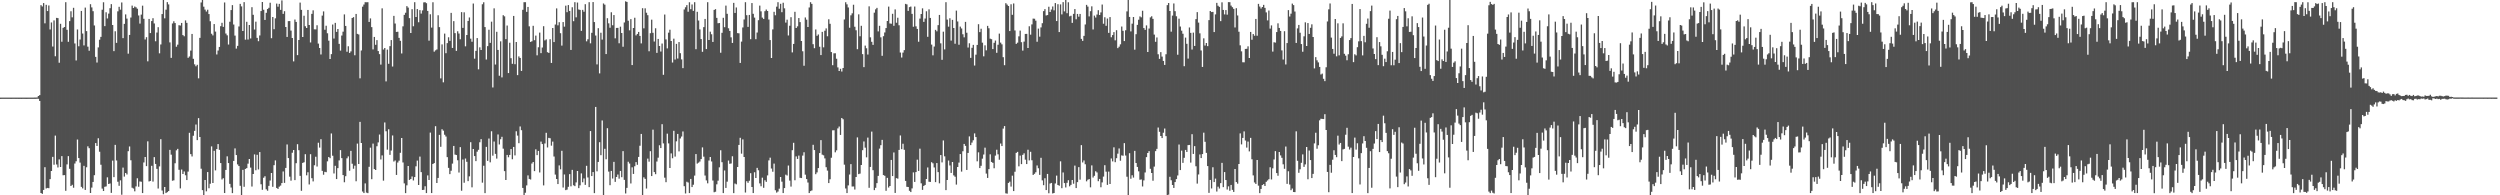 <svg xmlns="http://www.w3.org/2000/svg" width="1920" height="150"><path fill="#4f4f4f" d="M0 74.958h1v1H0zM1 74.952h1v1H1zM2 74.952h1v1H2zM3 74.948h1v1H3zM4 74.943h1v1H4zM5 74.954h1v1H5zM6 74.954h1v1H6zM7 74.946h1v1H7zM8 74.961h1v1H8zM9 74.954h1v1H9zM10 74.955h1v1H10zM11 74.951h1v1H11zM12 74.956h1v1H12zM13 74.955h1v1H13zM14 74.957h1v1H14zM15 74.952h1v1H15zM16 74.958h1v1H16zM17 74.949h1v1H17zM18 74.95h1v1H18zM19 74.956h1v1H19zM20 74.959h1v1H20zM21 74.954h1v1H21zM22 74.955h1v1H22zM23 74.948h1v1H23zM24 74.949h1v1H24zM25 74.954h1v1H25zM26 74.93h1v1H26zM27 74.917h1v1H27zM28 74.831h1v1H28zM29 73.703h1v2.176H29zM30 73.04h1v4.496H30zM31 3.949h1v144.294H31zM32 4.99h1v143.921H32zM33 2.333h1v143.518H33zM34 17.921h1v110.488H34zM35 3.682h1v141.083H35zM36 8.51h1v135.835H36zM37 4.21h1v140.316H37zM38 22.654h1v114.913H38zM39 17.234h1v114.115H39zM40 35.753h1v84.712H40zM41 15.658h1v110.837H41zM42 43.221h1v60.897H42zM43 13.741h1v112.573H43zM44 13.909h1v114.694H44zM45 48.181h1v74.213H45zM46 18.266h1v110.009H46zM47 32.053h1v87.872H47zM48 21.41h1v113.184H48zM49 20.732h1v113.744H49zM50 1.711h1v144.837H50zM51 22.897h1v103.342H51zM52 32.109h1v87.793H52zM53 16.227h1v113.424H53zM54 8.67h1v134.153H54zM55 13.328h1v128.575H55zM56 5.99h1v138.177H56zM57 33.381h1v92.204H57zM58 46.423h1v77.43H58zM59 22.635h1v84.536H59zM60 35.526h1v85.858H60zM61 30.336h1v94.527H61zM62 8.421h1v135.097H62zM63 25.773h1v118.892H63zM64 34.847h1v92.513H64zM65 5.854h1v140.009H65zM66 23.89h1v104.562H66zM67 35.85h1v76.518H67zM68 38.956h1v74.869H68zM69 3.223h1v144.982H69zM70 5.664h1v138.421H70zM71 8.617h1v131.132H71zM72 19.58h1v114.991H72zM73 43.682h1v66.188H73zM74 48.048h1v64.005H74zM75 36.378h1v69.798H75zM76 30.523h1v86.007H76zM77 28.338h1v98.199H77zM78 7.468h1v137.392H78zM79 1.716h1v144.964H79zM80 20.081h1v123.401H80zM81 9.396h1v133.769H81zM82 14.193h1v121.99H82zM83 10.428h1v130.876H83zM84 6.28h1v134.628H84zM85 3.158h1v144.988H85zM86 19.193h1v104.165H86zM87 39.275h1v96.768H87zM88 24.007h1v87.245H88zM89 32.922h1v90.299H89zM90 8.722h1v130.86H90zM91 5.224h1v137.465H91zM92 7.423h1v131.069H92zM93 1.918h1v147.616H93zM94 29.294h1v99.41H94zM95 18.341h1v117.272H95zM96 11.045h1v121.82H96zM97 14.297h1v119.708H97zM98 41.208h1v74.906H98zM99 26.833h1v85.669H99zM100 13.449h1v109.643H100zM101 4.285h1v139.907H101zM102 6.126h1v138.679H102zM103 5.019h1v141.928H103zM104 5.645h1v137.533H104zM105 6.684h1v130.239H105zM106 11.862h1v131.56H106zM107 18.132h1v121.255H107zM108 11.219h1v128.376H108zM109 4.373h1v143.913H109zM110 14.422h1v110.351H110zM111 30.334h1v90.262H111zM112 28.547h1v99.053H112zM113 47.114h1v61.444H113zM114 14.528h1v124.844H114zM115 25.408h1v113.569H115zM116 16.167h1v111.185H116zM117 13.993h1v125.452H117zM118 18.018h1v102.66H118zM119 31.674h1v94.228H119zM120 24.966h1v104.716H120zM121 20.903h1v123.88H121zM122 40.959h1v86.828H122zM123 34.135h1v72.756H123zM124 10.805h1v135.52H124zM125 -0.496h1v149.673H125zM126 14.077h1v129.541H126zM127 7.444h1v140.812H127zM128 1.646h1v145.897H128zM129 3.369h1v143.357H129zM130 32.537h1v82.555H130zM131 44.455h1v74.355H131zM132 18h1v120.784H132zM133 16.327h1v122.151H133zM134 17.707h1v107.671H134zM135 35.909h1v79.527H135zM136 34.281h1v80.06H136zM137 19.363h1v111.067H137zM138 19.631h1v125.069H138zM139 17.618h1v112.573H139zM140 26.938h1v106.7H140zM141 27.856h1v103.84H141zM142 15.683h1v118.921H142zM143 17.577h1v120.735H143zM144 44.383h1v87.385H144zM145 43.343h1v58.628H145zM146 38.885h1v79.493H146zM147 26.05h1v94.139H147zM148 45.14h1v59.112H148zM149 49.383h1v51.099H149zM150 50.884h1v44.764H150zM151 49.783h1v57.85H151zM152 60.156h1v30.548H152zM153 29.092h1v76.101H153zM154 1.909h1v127.654H154zM155 -6.727h1v152.742H155zM156 5.101h1v147.611H156zM157 7.399h1v130.817H157zM158 8.831h1v138.116H158zM159 7.457h1v124.678H159zM160 10.795h1v133.811H160zM161 16.354h1v124.769H161zM162 25.933h1v86.522H162zM163 27.183h1v113.35H163zM164 18.469h1v97.347H164zM165 24.251h1v106.613H165zM166 41.83h1v72.634H166zM167 38.793h1v71.853H167zM168 36.052h1v79.055H168zM169 20.142h1v105.09H169zM170 17.516h1v120.293H170zM171 20.63h1v116.218H171zM172 1.886h1v146.363H172zM173 25.776h1v104.722H173zM174 27.154h1v92.889H174zM175 34.195h1v91.049H175zM176 16.691h1v124.518H176zM177 7.733h1v136.266H177zM178 3.923h1v144.39H178zM179 18.83h1v104.754H179zM180 27.342h1v86.624H180zM181 37.329h1v81.751H181zM182 35.243h1v91.027H182zM183 20.34h1v107.203H183zM184 2.967h1v139.741H184zM185 4.939h1v150.676H185zM186 23.807h1v106.627H186zM187 1.651h1v141.817H187zM188 30.468h1v99.269H188zM189 16.735h1v112.377H189zM190 30.348h1v95.326H190zM191 19.222h1v102.875H191zM192 29.556h1v99.179H192zM193 5.549h1v137.684H193zM194 11.351h1v122.262H194zM195 22.682h1v95.898H195zM196 16.665h1v114.108H196zM197 29.082h1v89.816H197zM198 31.654h1v98.483H198zM199 27.235h1v89.533H199zM200 8.491h1v133.032H200zM201 1.546h1v144.242H201zM202 7.473h1v129.003H202zM203 15.32h1v120.056H203zM204 9.821h1v135.607H204zM205 6.897h1v139.602H205zM206 5.997h1v136.769H206zM207 2.084h1v136.575H207zM208 29.361h1v103.49H208zM209 13.072h1v130.39H209zM210 22.447h1v104.429H210zM211 14.097h1v109.075H211zM212 2.763h1v141.569H212zM213 5.096h1v139.992H213zM214 2.982h1v140.354H214zM215 7.558h1v134.961H215zM216 0.316h1v140.27H216zM217 10.65h1v121.04H217zM218 8.576h1v131.861H218zM219 20.717h1v108.272H219zM220 28.342h1v82.584H220zM221 16.206h1v105.213H221zM222 16.188h1v119.505H222zM223 23.503h1v115.272H223zM224 29.175h1v88.106H224zM225 47.173h1v68.046H225zM226 15.018h1v123.326H226zM227 16.834h1v108.521H227zM228 42.331h1v68.423H228zM229 30.724h1v84.631H229zM230 2.01h1v133.058H230zM231 7.57h1v138.972H231zM232 28.411h1v96.743H232zM233 12.089h1v112.545H233zM234 20.169h1v98.279H234zM235 21.496h1v113.164H235zM236 7.63h1v124.682H236zM237 19.204h1v122.48H237zM238 32.61h1v85.84H238zM239 10.661h1v126.219H239zM240 7.938h1v131.38H240zM241 22.505h1v104.425H241zM242 22.584h1v97.769H242zM243 19.387h1v108.508H243zM244 33.501h1v76.125H244zM245 36.86h1v76.494H245zM246 41.832h1v65.048H246zM247 11.965h1v119.275H247zM248 8.751h1v125.423H248zM249 22.836h1v109.124H249zM250 19.748h1v112.484H250zM251 25.552h1v98.328H251zM252 31.223h1v89.351H252zM253 45.294h1v76.225H253zM254 41.595h1v60.905H254zM255 18.841h1v100.774H255zM256 29.585h1v103.617H256zM257 17.565h1v109.761H257zM258 24.466h1v113.068H258zM259 22.256h1v106.871H259zM260 33.696h1v89.471H260zM261 38.857h1v76.44H261zM262 27.299h1v94.164H262zM263 24.344h1v110.092H263zM264 11.037h1v128.938H264zM265 19.917h1v115.416H265zM266 39.708h1v81.873H266zM267 35.51h1v84.599H267zM268 40.643h1v90.495H268zM269 39.485h1v76.392H269zM270 13.806h1v111.919H270zM271 13.14h1v116.432H271zM272 42.434h1v84.816H272zM273 10.715h1v128.479H273zM274 26.031h1v84.268H274zM275 26.466h1v99.476H275zM276 60.155h1v33.448H276zM277 38.738h1v71.094H277zM278 5.124h1v141.988H278zM279 3.471h1v144.813H279zM280 1.71h1v139.122H280zM281 1.722h1v146.217H281zM282 1.71h1v146.591H282zM283 16.844h1v111.263H283zM284 14.125h1v99.277H284zM285 20.851h1v116.775H285zM286 37.959h1v72.305H286zM287 28.349h1v101.499H287zM288 34.382h1v96.185H288zM289 30.807h1v81.507H289zM290 39.224h1v70.126H290zM291 41.571h1v61.745H291zM292 49.601h1v72.882H292zM293 6.381h1v112.979H293zM294 38.016h1v100.762H294zM295 36.844h1v57.199H295zM296 62.528h1v38.307H296zM297 38.084h1v76.877H297zM298 48.984h1v50.286H298zM299 35.435h1v83.482H299zM300 30.763h1v84.822H300zM301 51.124h1v52.903H301zM302 12.166h1v111.892H302zM303 18.07h1v105.174H303zM304 24.508h1v109.858H304zM305 24.382h1v100.431H305zM306 29.062h1v94.335H306zM307 31.326h1v86.012H307zM308 41.067h1v64.906H308zM309 20.228h1v104.555H309zM310 11.396h1v129.442H310zM311 9.773h1v138.543H311zM312 4.702h1v137.657H312zM313 5.862h1v121.646H313zM314 13.905h1v124.277H314zM315 25.369h1v112.1H315zM316 7.051h1v128.454H316zM317 20.183h1v118.405H317zM318 1.705h1v134.289H318zM319 13.04h1v114.727H319zM320 6.98h1v116.344H320zM321 17.104h1v124.974H321zM322 7.807h1v112.475H322zM323 10.439h1v121.742H323zM324 7.97h1v137.945H324zM325 1.835h1v143.947H325zM326 1.714h1v141.316H326zM327 2.463h1v145.823H327zM328 8.382h1v126.312H328zM329 31.215h1v107.017H329zM330 10.977h1v90.864H330zM331 21.213h1v127.055H331zM332 1.741h1v124.23H332zM333 39.66h1v85.58H333zM334 38.655h1v58.284H334zM335 37.999h1v102.558H335zM336 11.72h1v124.954H336zM337 20.816h1v82.741H337zM338 60.227h1v52.522H338zM339 34.083h1v65.214H339zM340 63.216h1v37.146H340zM341 25.826h1v77.639H341zM342 40.836h1v64.03H342zM343 33.139h1v87.548H343zM344 28.6h1v100.299H344zM345 31.396h1v102.333H345zM346 9.865h1v121.266H346zM347 36.811h1v88.848H347zM348 16.214h1v95.877H348zM349 25.423h1v93.315H349zM350 39.083h1v79.982H350zM351 24.008h1v99.094H351zM352 25.731h1v106.793H352zM353 30.144h1v82.865H353zM354 9.302h1v137.2H354zM355 21.379h1v101.156H355zM356 9.488h1v130.843H356zM357 35.56h1v86.188H357zM358 26.859h1v97.385H358zM359 16.09h1v123.031H359zM360 13.418h1v122.026H360zM361 29.699h1v79.527H361zM362 32.076h1v111.789H362zM363 2.725h1v111.708H363zM364 45.069h1v74.766H364zM365 39.09h1v84.681H365zM366 29.25h1v87.251H366zM367 53.26h1v61.787H367zM368 36.371h1v72.911H368zM369 38.391h1v68.445H369zM370 3.287h1v137.005H370zM371 1.739h1v125.552H371zM372 20.769h1v127.58H372zM373 45.745h1v67.072H373zM374 35.446h1v88.081H374zM375 22.834h1v83.563H375zM376 32.928h1v91.719H376zM377 16.627h1v84.189H377zM378 67.15h1v52.38H378zM379 6.377h1v102.346H379zM380 49.573h1v68.604H380zM381 24.446h1v97.349H381zM382 38.328h1v64.92H382zM383 58.166h1v52.801H383zM384 31.736h1v75.198H384zM385 59.45h1v45.605H385zM386 11.697h1v102.474H386zM387 12.544h1v118.874H387zM388 30.077h1v108.184H388zM389 19.632h1v99.335H389zM390 56.094h1v64.705H390zM391 32.838h1v86.16H391zM392 44.681h1v69.819H392zM393 48.997h1v73.333H393zM394 12.218h1v100.639H394zM395 49.317h1v70.036H395zM396 32.252h1v68.576H396zM397 57.727h1v46.404H397zM398 43.321h1v66.662H398zM399 44.516h1v52.623H399zM400 54.461h1v45.552H400zM401 7.509h1v136.839H401zM402 1.71h1v148.205H402zM403 1.712h1v146.329H403zM404 9.092h1v133.282H404zM405 5.338h1v129.37H405zM406 20.217h1v117.225H406zM407 32.18h1v105.678H407zM408 31.67h1v93.937H408zM409 19.816h1v104.603H409zM410 30.872h1v100.535H410zM411 27.337h1v87.357H411zM412 42.498h1v76.667H412zM413 36.279h1v79.663H413zM414 25.023h1v107.436H414zM415 40.81h1v67.952H415zM416 36.53h1v74.109H416zM417 20.109h1v122.261H417zM418 31.025h1v79.133H418zM419 30.268h1v71.721H419zM420 40.079h1v73.179H420zM421 40.635h1v65.25H421zM422 30.11h1v76.1H422zM423 48.346h1v63.519H423zM424 21.5h1v87.27H424zM425 32.299h1v87.934H425zM426 18.848h1v115.253H426zM427 6.459h1v131.029H427zM428 19.45h1v121.893H428zM429 17.062h1v109.953H429zM430 25.521h1v104.541H430zM431 35.002h1v80.838H431zM432 16.959h1v127.082H432zM433 20.498h1v113.475H433zM434 4.347h1v141.655H434zM435 9.381h1v136.239H435zM436 3.914h1v139.553H436zM437 8.422h1v125.313H437zM438 38.37h1v104.755H438zM439 5.568h1v124.865H439zM440 16.271h1v126.032H440zM441 1.701h1v141.254H441zM442 13.3h1v126.773H442zM443 1.931h1v129.397H443zM444 7.277h1v137.203H444zM445 7.619h1v134.717H445zM446 23.704h1v109.453H446zM447 7.559h1v132.422H447zM448 9.022h1v128.052H448zM449 3.245h1v138.709H449zM450 31.729h1v95.606H450zM451 30.177h1v106.126H451zM452 1.695h1v142.03H452zM453 33.304h1v67.333H453zM454 25.17h1v110.058H454zM455 1.582h1v130.583H455zM456 16.967h1v131.375H456zM457 27.277h1v54.841H457zM458 49.475h1v82.103H458zM459 21.657h1v102.728H459zM460 56.354h1v52.859H460zM461 25.149h1v94.033H461zM462 30.393h1v62.118H462zM463 2.656h1v150.441H463zM464 3.582h1v110.699H464zM465 41.505h1v80.787H465zM466 13.993h1v84.489H466zM467 17.897h1v113.895H467zM468 21.283h1v120.95H468zM469 9.435h1v121.845H469zM470 19.39h1v117.738H470zM471 11.565h1v112.724H471zM472 29.417h1v110.281H472zM473 21.463h1v114.491H473zM474 21.382h1v112.657H474zM475 33.211h1v103.995H475zM476 20.5h1v110.796H476zM477 25.321h1v110.755H477zM478 35.906h1v80.15H478zM479 17.261h1v120.872H479zM480 1.014h1v147.572H480zM481 1.504h1v142.759H481zM482 15.939h1v108.289H482zM483 23.287h1v102.299H483zM484 14.69h1v126.204H484zM485 49.966h1v78.531H485zM486 21.489h1v112.105H486zM487 13.611h1v114.085H487zM488 27.191h1v97.303H488zM489 26.086h1v100.479H489zM490 24.501h1v96.026H490zM491 27.584h1v84.349H491zM492 33.323h1v69.542H492zM493 6.318h1v149.992H493zM494 21.759h1v114.408H494zM495 6.387h1v130.966H495zM496 9.785h1v134.989H496zM497 11.655h1v110.143H497zM498 39.375h1v84.782H498zM499 25.513h1v90.604H499zM500 15.087h1v120.138H500zM501 25.203h1v74.407H501zM502 31.879h1v100.277H502zM503 21.707h1v112.09H503zM504 40.626h1v83.412H504zM505 29.884h1v91.184H505zM506 35.351h1v76.208H506zM507 39.579h1v74.124H507zM508 33.449h1v61.95H508zM509 57.471h1v52.64H509zM510 11.166h1v125.286H510zM511 30.237h1v109.669H511zM512 37.177h1v65.463H512zM513 25.101h1v85.048H513zM514 22.857h1v106.185H514zM515 31.487h1v86.326H515zM516 48.012h1v73.553H516zM517 29.698h1v70.752H517zM518 45.708h1v74.587H518zM519 33.686h1v74.85H519zM520 44.968h1v57.918H520zM521 32.323h1v83.965H521zM522 40.842h1v65.498H522zM523 45.618h1v59.242H523zM524 52.301h1v48.676H524zM525 7.276h1v135.74H525zM526 5.558h1v143.013H526zM527 3.921h1v135.648H527zM528 9.016h1v131.151H528zM529 1.715h1v146.582H529zM530 7.055h1v130.341H530zM531 3.445h1v140.229H531zM532 8.354h1v133.537H532zM533 1.704h1v133.135H533zM534 37.81h1v80.502H534zM535 9.075h1v116.581H535zM536 15.772h1v109.182H536zM537 22.569h1v101.496H537zM538 30h1v92.179H538zM539 39.759h1v73.455H539zM540 20.854h1v99.459H540zM541 14.541h1v120.273H541zM542 37.687h1v100.871H542zM543 1.677h1v139.108H543zM544 30.737h1v92.575H544zM545 24.326h1v96.239H545zM546 26.315h1v97.706H546zM547 32.203h1v106.422H547zM548 7.643h1v140.018H548zM549 7.022h1v140.231H549zM550 13.733h1v127.841H550zM551 17.849h1v120.911H551zM552 17.683h1v110.85H552zM553 40.507h1v74.873H553zM554 25.182h1v99.401H554zM555 13.652h1v134.648H555zM556 20.895h1v110.033H556zM557 4.301h1v140.01H557zM558 10.598h1v128.934H558zM559 21.691h1v101.606H559zM560 23.776h1v102.028H560zM561 28.673h1v96.865H561zM562 32.979h1v87.022H562zM563 2.212h1v146.108H563zM564 9.916h1v131.031H564zM565 5.746h1v135.838H565zM566 25.43h1v102.825H566zM567 25.59h1v85.715H567zM568 48.331h1v57.49H568zM569 31.94h1v86.096H569zM570 21.114h1v85.961H570zM571 14.968h1v105.617H571zM572 1.696h1v146.164H572zM573 11.656h1v127.497H573zM574 20.657h1v119.756H574zM575 11.459h1v127.326H575zM576 30.111h1v102.889H576zM577 2.364h1v141.262H577zM578 10.587h1v137.668H578zM579 13.53h1v118.752H579zM580 30.107h1v106.611H580zM581 25.011h1v103.921H581zM582 15.536h1v115.203H582zM583 4.316h1v136.533H583zM584 8.715h1v134.339H584zM585 13.493h1v122.96H585zM586 14.532h1v129.712H586zM587 8.597h1v129.822H587zM588 7.321h1v132.34H588zM589 8.432h1v126.268H589zM590 15.02h1v108.155H590zM591 30.787h1v90.313H591zM592 44.564h1v84.892H592zM593 22.596h1v109.304H593zM594 9.088h1v116.535H594zM595 11.712h1v134.402H595zM596 5.146h1v142.777H596zM597 1.711h1v145.39H597zM598 6.728h1v138.19H598zM599 2.937h1v132.978H599zM600 9.393h1v130.135H600zM601 2.116h1v146.165H601zM602 6.398h1v138.034H602zM603 17.356h1v116.814H603zM604 15.107h1v119.685H604zM605 27.26h1v99.851H605zM606 19.753h1v118.953H606zM607 13.226h1v130.058H607zM608 40.229h1v75.106H608zM609 33.722h1v75.947H609zM610 9.067h1v129.37H610zM611 21.479h1v98.651H611zM612 20.244h1v101.792H612zM613 13.872h1v105.628H613zM614 17.017h1v119.526H614zM615 31.467h1v105.287H615zM616 39.369h1v80.134H616zM617 50.495h1v66.42H617zM618 13.438h1v120.705H618zM619 15.093h1v122.409H619zM620 20.729h1v119.48H620zM621 5.739h1v142.517H621zM622 1.701h1v145.084H622zM623 2.969h1v143.299H623zM624 33.949h1v77.246H624zM625 37.028h1v78.236H625zM626 22.644h1v111.139H626zM627 27.478h1v104.927H627zM628 26.488h1v102.611H628zM629 35.867h1v81.708H629zM630 42.292h1v65.337H630zM631 24.46h1v94.327H631zM632 36.36h1v82.927H632zM633 23.59h1v98.083H633zM634 21.819h1v106.614H634zM635 27.855h1v103.189H635zM636 14.814h1v125.8H636zM637 18.292h1v119.361H637zM638 39.982h1v81.16H638zM639 50.071h1v50.038H639zM640 40.947h1v59.107H640zM641 40.885h1v76.105H641zM642 45.11h1v70.356H642zM643 51.749h1v46.876H643zM644 54.53h1v42.657H644zM645 52.823h1v50.8H645zM646 54.928h1v35.703H646zM647 52.233h1v39.361H647zM648 14.947h1v111.523H648zM649 1.724h1v143.002H649zM650 3.33h1v144.962H650zM651 5.714h1v136.686H651zM652 21.306h1v112.734H652zM653 11.799h1v114.27H653zM654 10.262h1v133.012H654zM655 3.647h1v139.535H655zM656 20.555h1v125.02H656zM657 23.243h1v112.701H657zM658 37.779h1v67.723H658zM659 11.006h1v122.739H659zM660 27.847h1v105.474H660zM661 19.837h1v106.863H661zM662 41.58h1v73.793H662zM663 51.569h1v57.079H663zM664 35.033h1v78.367H664zM665 37.065h1v83.766H665zM666 41.858h1v63.816H666zM667 4.859h1v139.392H667zM668 28.683h1v99.539H668zM669 32.109h1v68.948H669zM670 34.478h1v96.253H670zM671 9.72h1v136.319H671zM672 7.146h1v137.085H672zM673 6.063h1v134.591H673zM674 24.1h1v110.978H674zM675 19.829h1v94.281H675zM676 28.672h1v82.836H676zM677 42.861h1v64.567H677zM678 27.801h1v106.647H678zM679 24.946h1v110.075H679zM680 21.537h1v124.979H680zM681 16.135h1v120.443H681zM682 5.088h1v138.934H682zM683 18.039h1v124.809H683zM684 18.225h1v104.62H684zM685 10.594h1v124.628H685zM686 19.798h1v97.29H686zM687 7.236h1v140.949H687zM688 17.472h1v119.351H688zM689 13.621h1v123.593H689zM690 19.387h1v95.78H690zM691 40.328h1v63.71H691zM692 44.188h1v70.357H692zM693 40.414h1v69.961H693zM694 38.496h1v76.551H694zM695 2.946h1v136.009H695zM696 3.389h1v140.097H696zM697 8.347h1v135.249H697zM698 5.473h1v141.087H698zM699 4.992h1v142.494H699zM700 10.661h1v134.045H700zM701 20.532h1v111.873H701zM702 5.014h1v134.723H702zM703 20.245h1v111.917H703zM704 22.223h1v100.414H704zM705 32.045h1v99.243H705zM706 14.3h1v99.859H706zM707 10.731h1v130.084H707zM708 6.417h1v139.415H708zM709 16.798h1v125.976H709zM710 14.258h1v127.759H710zM711 8.651h1v128.818H711zM712 28.254h1v100.342H712zM713 7.154h1v132.423H713zM714 13.791h1v125.92H714zM715 34.244h1v90.322H715zM716 42.472h1v82.959H716zM717 35.716h1v92.902H717zM718 22.94h1v116.955H718zM719 24.084h1v101.142H719zM720 19.296h1v112.884H720zM721 11.448h1v129.358H721zM722 33.295h1v85.786H722zM723 45.907h1v78.817H723zM724 24.321h1v83.566H724zM725 37.927h1v82.112H725zM726 1.694h1v144.339H726zM727 15.051h1v123.176H727zM728 20.502h1v102.793H728zM729 14.049h1v113.023H729zM730 31.179h1v101.654H730zM731 15.261h1v109.139H731zM732 21.485h1v113.236H732zM733 33.602h1v102.145H733zM734 8.158h1v133.61H734zM735 16.475h1v111.796H735zM736 34.355h1v90.503H736zM737 20.432h1v97.902H737zM738 21.837h1v109.954H738zM739 26.311h1v89.881H739zM740 28.687h1v81.85H740zM741 16.78h1v95.222H741zM742 25.151h1v105.348H742zM743 36.512h1v80.935H743zM744 33.208h1v71.547H744zM745 44.447h1v67.028H745zM746 36.699h1v72.818H746zM747 34.446h1v73.302H747zM748 50.348h1v52.117H748zM749 41.998h1v63.281H749zM750 34.493h1v89.42H750zM751 18.593h1v98.373H751zM752 24.697h1v104.38H752zM753 22.08h1v105.231H753zM754 32.793h1v89.055H754zM755 43.251h1v75.428H755zM756 34.832h1v78.551H756zM757 38.651h1v94.674H757zM758 19.863h1v116.794H758zM759 21.702h1v108.199H759zM760 29.705h1v88.822H760zM761 30.121h1v94.254H761zM762 37.708h1v87.385H762zM763 32.876h1v96.364H763zM764 31.135h1v88.371H764zM765 40.573h1v74.4H765zM766 34.336h1v84.174H766zM767 25.812h1v96.857H767zM768 32.742h1v77.482H768zM769 34.05h1v78.152H769zM770 43.95h1v54.83H770zM771 50.084h1v46.717H771zM772 2.479h1v146.019H772zM773 3.54h1v145.177H773zM774 4.625h1v135.878H774zM775 23.841h1v115.678H775zM776 3.286h1v140.041H776zM777 11.373h1v123.556H777zM778 2.663h1v144.079H778zM779 23.377h1v108.506H779zM780 33.672h1v83.725H780zM781 32.787h1v83.84H781zM782 27.91h1v99.834H782zM783 23.503h1v95.975H783zM784 32.392h1v93.68H784zM785 38.857h1v80.103H785zM786 31.934h1v85.816H786zM787 26.036h1v96.605H787zM788 26.015h1v99.99H788zM789 36.844h1v78.155H789zM790 20.197h1v103.011H790zM791 26.636h1v89.922H791zM792 18.754h1v104.323H792zM793 14.291h1v120.061H793zM794 14.385h1v119.079H794zM795 15.858h1v116.465H795zM796 32.048h1v95.01H796zM797 21.946h1v107.267H797zM798 28.159h1v106.121H798zM799 21.038h1v100.177H799zM800 17.826h1v120.701H800zM801 8.552h1v133.659H801zM802 7.014h1v129.917H802zM803 11.867h1v134.105H803zM804 11.565h1v122.022H804zM805 5.178h1v143.235H805zM806 9.208h1v131.766H806zM807 7.3h1v133.187H807zM808 4.977h1v143.599H808zM809 7.919h1v140.311H809zM810 2.366h1v138.53H810zM811 16.204h1v118.679H811zM812 3.223h1v138.851H812zM813 24.613h1v118.028H813zM814 3.366h1v120.52H814zM815 11.047h1v133.504H815zM816 1.663h1v130.771H816zM817 8.755h1v131.831H817zM818 -0.678h1v144.647H818zM819 10.128h1v130.277H819zM820 1.72h1v136.684H820zM821 12.549h1v130.569H821zM822 12.075h1v129.914H822zM823 17.552h1v120.707H823zM824 10.65h1v130.472H824zM825 6.97h1v120.188H825zM826 14.785h1v129.627H826zM827 10.688h1v129.183H827zM828 12.781h1v115.569H828zM829 10.687h1v127.273H829zM830 29.868h1v81.596H830zM831 31.388h1v93.385H831zM832 27.538h1v95.697H832zM833 18.811h1v107.339H833zM834 3.755h1v135.522H834zM835 5.058h1v132.964H835zM836 12.599h1v124.899H836zM837 8.605h1v135.264H837zM838 4.872h1v122.17H838zM839 22.632h1v113.692H839zM840 11.984h1v123.048H840zM841 13.485h1v118.036H841zM842 11.164h1v121.282H842zM843 7.823h1v131.352H843zM844 11.505h1v125.914H844zM845 9.504h1v134.338H845zM846 3.499h1v136.572H846zM847 18.25h1v117.399H847zM848 13.236h1v113.635H848zM849 19.836h1v112.007H849zM850 14.207h1v127.791H850zM851 25.252h1v106.514H851zM852 13.122h1v128.183H852zM853 28.595h1v93.094H853zM854 26.945h1v97.028H854zM855 24.663h1v88.481H855zM856 30.996h1v93.592H856zM857 23.21h1v98.297H857zM858 36.95h1v81.069H858zM859 35.861h1v78.159H859zM860 34.064h1v89.399H860zM861 20.364h1v98.966H861zM862 23.63h1v95.976H862zM863 31.532h1v78.407H863zM864 23.241h1v96.204H864zM865 8.738h1v126.985H865zM866 -3.45h1v156.067H866zM867 12.996h1v104.682H867zM868 24.097h1v113.165H868zM869 18.185h1v116.424H869zM870 13.052h1v123.32H870zM871 38.132h1v77.73H871zM872 26.262h1v98.907H872zM873 19.103h1v109.115H873zM874 15.169h1v116.399H874zM875 12.604h1v125.438H875zM876 13.322h1v124.482H876zM877 8.266h1v134.952H877zM878 21.54h1v117.019H878zM879 22.926h1v109.509H879zM880 19.501h1v101.175H880zM881 39.917h1v77.562H881zM882 21.924h1v94.16H882zM883 13.365h1v116.268H883zM884 12.48h1v120.367H884zM885 14.484h1v124.317H885zM886 26.592h1v101.367H886zM887 32.116h1v83.976H887zM888 28.749h1v85.564H888zM889 41.656h1v56.265H889zM890 45.23h1v55.98H890zM891 40.034h1v64.421H891zM892 43.482h1v62.578H892zM893 46.797h1v55.16H893zM894 49.886h1v48.823H894zM895 41.676h1v62.892H895zM896 3.955h1v147.099H896zM897 2.295h1v147.229H897zM898 8.44h1v127.35H898zM899 24.322h1v114.123H899zM900 11.965h1v130.104H900zM901 2.65h1v141.703H901zM902 8.576h1v131.24H902zM903 12.507h1v125.014H903zM904 42.06h1v92.695H904zM905 14.345h1v96.662H905zM906 20.351h1v110.264H906zM907 23.558h1v92.123H907zM908 25.932h1v99.133H908zM909 50.83h1v70.372H909zM910 28.897h1v86.273H910zM911 33.653h1v83.012H911zM912 45.004h1v66.447H912zM913 21.101h1v90.226H913zM914 25.262h1v99.632H914zM915 38.036h1v65.014H915zM916 25.051h1v93.162H916zM917 35.263h1v76.99H917zM918 14.712h1v112.975H918zM919 9.331h1v131.68H919zM920 17.364h1v116.649H920zM921 25.618h1v93.029H921zM922 38.742h1v82.655H922zM923 51.412h1v66.907H923zM924 29.422h1v72.476H924zM925 34.957h1v73.958H925zM926 33.033h1v84.371H926zM927 35.406h1v92.122H927zM928 15.455h1v132.691H928zM929 8.449h1v129.748H929zM930 9.242h1v135.52H930zM931 9.13h1v119.343H931zM932 24.635h1v115.181H932zM933 11.074h1v126.069H933zM934 2.217h1v144.89H934zM935 4.402h1v138.977H935zM936 5.291h1v139.512H936zM937 16.207h1v124.444H937zM938 1.8h1v123.278H938zM939 7.65h1v136.066H939zM940 11.035h1v121.13H940zM941 7.754h1v130.511H941zM942 11.254h1v134.3H942zM943 1.634h1v141.48H943zM944 1.697h1v144.798H944zM945 4.305h1v137.729H945zM946 5.535h1v140.287H946zM947 6.806h1v140.621H947zM948 21.072h1v108.718H948zM949 6.28h1v133.55H949zM950 11.885h1v129.177H950zM951 24.386h1v101.565H951zM952 34.834h1v67.605H952zM953 39.407h1v71.469H953zM954 47.84h1v58.071H954zM955 47.879h1v53.011H955zM956 37.575h1v70.329H956zM957 37.46h1v75.916H957zM958 35.592h1v73.162H958zM959 44.558h1v71.721H959zM960 24.506h1v81.367H960zM961 30.52h1v91.821H961zM962 26.168h1v108.541H962zM963 27.434h1v112.68H963zM964 14.533h1v126.716H964zM965 27.424h1v95.461H965zM966 2.982h1v139.629H966zM967 5.037h1v143.271H967zM968 6.537h1v138.566H968zM969 5.364h1v136.769H969zM970 3.745h1v137.654H970zM971 6.021h1v136.845H971zM972 9.518h1v130.1H972zM973 15.678h1v122.917H973zM974 8.08h1v129.525H974zM975 21.955h1v106.526H975zM976 19.528h1v118.308H976zM977 39.632h1v89.671H977zM978 32.476h1v90.018H978zM979 32.733h1v83.313H979zM980 24.651h1v108.254H980zM981 17.9h1v117.05H981zM982 21.461h1v95.263H982zM983 23.747h1v95.605H983zM984 38.686h1v82.529H984zM985 45.73h1v80.472H985zM986 23.965h1v105.684H986zM987 49.502h1v63.044H987zM988 33.087h1v108.137H988zM989 7.772h1v123.772H989zM990 12.722h1v129.011H990zM991 10.48h1v135.581H991zM992 2.776h1v142.026H992zM993 3.938h1v143.527H993zM994 8.832h1v138.717H994zM995 32.972h1v67.898H995zM996 21.79h1v101.708H996zM997 19.165h1v113.568H997zM998 25.121h1v104.876H998zM999 33.823h1v91.222H999zM1000 39.736h1v78.861H1000zM1001 27.908h1v100.227H1001zM1002 17.146h1v109.118H1002zM1003 35.345h1v77.568H1003zM1004 17.735h1v119.939H1004zM1005 26.079h1v89.557H1005zM1006 21.347h1v101.582H1006zM1007 18.696h1v118.065H1007zM1008 28.412h1v105.094H1008zM1009 52.526h1v57.59H1009zM1010 43.875h1v58.089H1010zM1011 46.338h1v67.898H1011zM1012 47.916h1v63.654H1012zM1013 51.425h1v40.985H1013zM1014 57.181h1v34.023H1014zM1015 56.537h1v34.809H1015zM1016 60.51h1v30.953H1016zM1017 62.291h1v25.391H1017zM1018 51.669h1v48.169H1018zM1019 16.482h1v115.564H1019zM1020 7.19h1v140.409H1020zM1021 2.674h1v123.968H1021zM1022 28.885h1v103.758H1022zM1023 37.596h1v85.067H1023zM1024 41.262h1v74.128H1024zM1025 14.605h1v104.374H1025zM1026 43.25h1v77.455H1026zM1027 17.934h1v86.236H1027zM1028 42.476h1v68.506H1028zM1029 29.155h1v80.611H1029zM1030 27.941h1v95.821H1030zM1031 17.92h1v96.805H1031zM1032 41.33h1v72.991H1032zM1033 42.733h1v60.732H1033zM1034 46.28h1v51.88H1034zM1035 41.694h1v70.943H1035zM1036 30.777h1v84.047H1036zM1037 29.286h1v84.109H1037zM1038 3.016h1v145.275H1038zM1039 47.699h1v72.885H1039zM1040 41.657h1v64.038H1040zM1041 42.542h1v72.332H1041zM1042 36.263h1v73.778H1042zM1043 31.728h1v89.891H1043zM1044 6.96h1v134.721H1044zM1045 31.609h1v85.996H1045zM1046 42.552h1v67.627H1046zM1047 27.549h1v77.046H1047zM1048 32.443h1v75.842H1048zM1049 18.304h1v95.212H1049zM1050 14.234h1v134.076H1050zM1051 21.29h1v107.663H1051zM1052 8.563h1v107.578H1052zM1053 4.283h1v139.887H1053zM1054 37.209h1v77.139H1054zM1055 41.467h1v68.774H1055zM1056 45.434h1v55.294H1056zM1057 28.575h1v78.22H1057zM1058 50.016h1v45.159H1058zM1059 32.29h1v84.482H1059zM1060 35.6h1v71.959H1060zM1061 42.088h1v67.004H1061zM1062 50.832h1v37.992H1062zM1063 45.077h1v49.6H1063zM1064 47.645h1v54.381H1064zM1065 39.348h1v76.721H1065zM1066 14.399h1v103.291H1066zM1067 8.133h1v136.56H1067zM1068 50.138h1v71.766H1068zM1069 39.875h1v59.33H1069zM1070 50.117h1v53.477H1070zM1071 45.845h1v55.382H1071zM1072 14.731h1v120.883H1072zM1073 12.231h1v131.499H1073zM1074 48.422h1v49.342H1074zM1075 33.12h1v99.403H1075zM1076 40.03h1v69.426H1076zM1077 20.69h1v89.535H1077zM1078 6.194h1v135.262H1078zM1079 8.711h1v131.484H1079zM1080 20.21h1v115.266H1080zM1081 14.034h1v129.182H1081zM1082 24.519h1v105.34H1082zM1083 24.374h1v106.491H1083zM1084 12.534h1v122.461H1084zM1085 27.034h1v94.013H1085zM1086 44.602h1v53.475H1086zM1087 36.858h1v81.23H1087zM1088 17.742h1v107.645H1088zM1089 20.764h1v110.407H1089zM1090 51.314h1v59.134H1090zM1091 54.593h1v38.027H1091zM1092 13.456h1v108.232H1092zM1093 28.042h1v98.287H1093zM1094 52.827h1v41.49H1094zM1095 34.966h1v66.787H1095zM1096 3.731h1v133.153H1096zM1097 2.858h1v139.102H1097zM1098 57.703h1v32.805H1098zM1099 60.484h1v29.497H1099zM1100 62.151h1v24.908H1100zM1101 58.435h1v43.318H1101zM1102 19.587h1v116.487H1102zM1103 46.159h1v75.76H1103zM1104 46.921h1v48.467H1104zM1105 30.365h1v94.438H1105zM1106 52.77h1v46.196H1106zM1107 45.549h1v55.515H1107zM1108 46.83h1v60.461H1108zM1109 22.845h1v110.256H1109zM1110 47.585h1v50.285H1110zM1111 39.503h1v64.119H1111zM1112 21.319h1v99.563H1112zM1113 -0.344h1v144.515H1113zM1114 37.392h1v58.856H1114zM1115 51.409h1v59.167H1115zM1116 48.149h1v55.303H1116zM1117 47.092h1v47.057H1117zM1118 59.954h1v23.863H1118zM1119 63.727h1v25.078H1119zM1120 56.269h1v38.675H1120zM1121 51.068h1v45.042H1121zM1122 37.385h1v71.597H1122zM1123 62.302h1v27.627H1123zM1124 67.51h1v14.952H1124zM1125 57.704h1v36.27H1125zM1126 33.007h1v82.663H1126zM1127 19.36h1v103.736H1127zM1128 52.266h1v41.579H1128zM1129 61.504h1v27.474H1129zM1130 62.825h1v25.393H1130zM1131 27.588h1v89.094H1131zM1132 47.46h1v56.919H1132zM1133 64.906h1v21.624H1133zM1134 60.077h1v26.911H1134zM1135 58.418h1v32.77H1135zM1136 66.228h1v20.188H1136zM1137 69.472h1v14.813H1137zM1138 58.737h1v29.312H1138zM1139 70.893h1v7.71H1139zM1140 70.471h1v13.615H1140zM1141 58.97h1v33.421H1141zM1142 25.84h1v88.483H1142zM1143 4.025h1v143.14H1143zM1144 1.417h1v146.891H1144zM1145 3.102h1v143.286H1145zM1146 3.743h1v144.255H1146zM1147 2.978h1v145.627H1147zM1148 22.731h1v113.8H1148zM1149 25.991h1v100.721H1149zM1150 33.793h1v89.283H1150zM1151 34.414h1v87.709H1151zM1152 30.344h1v95.749H1152zM1153 45.704h1v67.71H1153zM1154 40.663h1v64.61H1154zM1155 43.74h1v79.877H1155zM1156 35.799h1v91.739H1156zM1157 13.058h1v114.65H1157zM1158 11.093h1v121.195H1158zM1159 25.029h1v109.425H1159zM1160 9.538h1v138.747H1160zM1161 37.554h1v93.018H1161zM1162 32.679h1v80.037H1162zM1163 28.518h1v90.626H1163zM1164 45.123h1v72.191H1164zM1165 30.613h1v82.88H1165zM1166 9.72h1v128.789H1166zM1167 21.31h1v111.899H1167zM1168 15.892h1v110.81H1168zM1169 38.752h1v68.189H1169zM1170 24.42h1v88.846H1170zM1171 33.31h1v95.246H1171zM1172 16.869h1v123.479H1172zM1173 6.569h1v143.748H1173zM1174 8.645h1v136.294H1174zM1175 14.474h1v120.211H1175zM1176 35.282h1v94.021H1176zM1177 27.457h1v93.582H1177zM1178 41.176h1v79.356H1178zM1179 24.188h1v89.352H1179zM1180 48.058h1v53.98H1180zM1181 26.836h1v92.219H1181zM1182 15.607h1v117.315H1182zM1183 32.023h1v82.141H1183zM1184 44.208h1v57.609H1184zM1185 52.406h1v55.589H1185zM1186 52.815h1v45.844H1186zM1187 46.324h1v53.802H1187zM1188 20.173h1v95.193H1188zM1189 11.063h1v126.854H1189zM1190 43.489h1v54.508H1190zM1191 55.086h1v40.964H1191zM1192 55.317h1v43.328H1192zM1193 58.706h1v34.752H1193zM1194 16.643h1v114.598H1194zM1195 24.929h1v109.232H1195zM1196 51.045h1v45.379H1196zM1197 38.461h1v81.677H1197zM1198 45.7h1v59.6H1198zM1199 27.643h1v105.877H1199zM1200 12.402h1v127.628H1200zM1201 14.592h1v118.907H1201zM1202 24.698h1v100.301H1202zM1203 18.171h1v118.117H1203zM1204 25.983h1v99.208H1204zM1205 26.373h1v96.495H1205zM1206 17.457h1v114.297H1206zM1207 36.818h1v82.118H1207zM1208 58.23h1v35.065H1208zM1209 41.104h1v78.472H1209zM1210 24.324h1v96.667H1210zM1211 28.643h1v96.652H1211zM1212 55.692h1v39.851H1212zM1213 57.696h1v31.466H1213zM1214 18.865h1v95.757H1214zM1215 35.438h1v85.304H1215zM1216 41.772h1v56.693H1216zM1217 49.992h1v48.221H1217zM1218 10.139h1v127.756H1218zM1219 13.828h1v119.647H1219zM1220 58.219h1v31.691H1220zM1221 58.258h1v32.179H1221zM1222 59.412h1v28.206H1222zM1223 60.193h1v35.652H1223zM1224 25.526h1v102.863H1224zM1225 50.672h1v65.133H1225zM1226 51.704h1v40.533H1226zM1227 12.283h1v122.294H1227zM1228 32.995h1v93.751H1228zM1229 36.897h1v79.51H1229zM1230 31.512h1v82.723H1230zM1231 40.952h1v88.347H1231zM1232 36.91h1v70.141H1232zM1233 46.823h1v72.455H1233zM1234 46.572h1v60.585H1234zM1235 42.232h1v78.887H1235zM1236 54.433h1v48.495H1236zM1237 52.466h1v45.032H1237zM1238 58.843h1v39.339H1238zM1239 55.151h1v36.19H1239zM1240 63.299h1v21.116H1240zM1241 63.431h1v24.078H1241zM1242 62.914h1v29.434H1242zM1243 57.012h1v34.964H1243zM1244 33.196h1v63.747H1244zM1245 54.195h1v37.185H1245zM1246 48.819h1v45.751H1246zM1247 56.801h1v40.934H1247zM1248 59.683h1v38.719H1248zM1249 58.038h1v28.123H1249zM1250 62.696h1v31.247H1250zM1251 34.299h1v77.856H1251zM1252 31.762h1v78.837H1252zM1253 24.941h1v91.83H1253zM1254 41.803h1v57.481H1254zM1255 55.6h1v41.803H1255zM1256 58.725h1v42.385H1256zM1257 54.784h1v40.822H1257zM1258 57.235h1v27.248H1258zM1259 29.077h1v95.541H1259zM1260 25.708h1v96.984H1260zM1261 41.501h1v71.695H1261zM1262 52.059h1v50.973H1262zM1263 39.854h1v65.559H1263zM1264 52.421h1v47.55H1264zM1265 50.077h1v49.666H1265zM1266 22.048h1v117.434H1266zM1267 7.086h1v143.476H1267zM1268 1.452h1v145.842H1268zM1269 20.654h1v120.803H1269zM1270 11.801h1v131.159H1270zM1271 4.234h1v136.074H1271zM1272 24.029h1v108.193H1272zM1273 31.456h1v104.29H1273zM1274 16.26h1v104.121H1274zM1275 12.545h1v128.801H1275zM1276 33.699h1v100.281H1276zM1277 32.467h1v98.202H1277zM1278 26.009h1v89.767H1278zM1279 34.14h1v88.653H1279zM1280 34.925h1v84.864H1280zM1281 15.73h1v106.401H1281zM1282 13.252h1v119.5H1282zM1283 33.619h1v92.61H1283zM1284 31.447h1v82.85H1284zM1285 24.953h1v81.487H1285zM1286 49.329h1v37.284H1286zM1287 48.553h1v63.818H1287zM1288 39.158h1v60.702H1288zM1289 48.615h1v66.533H1289zM1290 19.176h1v112.393H1290zM1291 19.592h1v114.797H1291zM1292 23.51h1v102.942H1292zM1293 26.403h1v103.573H1293zM1294 26.116h1v95.586H1294zM1295 31.09h1v95.595H1295zM1296 31.713h1v77.771H1296zM1297 14.78h1v130.643H1297zM1298 5.616h1v122.857H1298zM1299 11.978h1v133.361H1299zM1300 5.723h1v137.868H1300zM1301 8.141h1v137.726H1301zM1302 28.217h1v94.501H1302zM1303 18.139h1v117.076H1303zM1304 17.71h1v118.54H1304zM1305 9.2h1v124.471H1305zM1306 5.274h1v133.902H1306zM1307 32.273h1v110.306H1307zM1308 1.815h1v132.714H1308zM1309 18.658h1v119.973H1309zM1310 12.394h1v115.513H1310zM1311 8.533h1v123.942H1311zM1312 17.136h1v124.757H1312zM1313 2.747h1v138.915H1313zM1314 7.738h1v126.472H1314zM1315 26.266h1v113.885H1315zM1316 6.604h1v128.433H1316zM1317 30.869h1v106.821H1317zM1318 38.385h1v66.144H1318zM1319 6.532h1v124.002H1319zM1320 7.384h1v132.011H1320zM1321 22.555h1v82.583H1321zM1322 49.67h1v61.399H1322zM1323 42.176h1v60.463H1323zM1324 41.34h1v65.641H1324zM1325 54.143h1v55.354H1325zM1326 49.642h1v55.032H1326zM1327 50.13h1v50.43H1327zM1328 48.02h1v55.494H1328zM1329 43.583h1v62.844H1329zM1330 33.361h1v79.636H1330zM1331 41.868h1v77.032H1331zM1332 34.468h1v101.842H1332zM1333 16.133h1v112.134H1333zM1334 15.611h1v122.481H1334zM1335 16.703h1v121.156H1335zM1336 11.253h1v126.852H1336zM1337 40.233h1v92.891H1337zM1338 35.106h1v71.7H1338zM1339 20.276h1v107.226H1339zM1340 30.189h1v80.227H1340zM1341 29.213h1v93.958H1341zM1342 14.679h1v107.149H1342zM1343 33.801h1v81.792H1343zM1344 20.996h1v108.925H1344zM1345 34.707h1v88.665H1345zM1346 38.061h1v65.625H1346zM1347 36.033h1v68.691H1347zM1348 28.939h1v76.531H1348zM1349 37.722h1v60.162H1349zM1350 49.616h1v49.359H1350zM1351 24.644h1v101.997H1351zM1352 22.176h1v96.646H1352zM1353 36.043h1v73.545H1353zM1354 45.048h1v62.382H1354zM1355 49.641h1v49.89H1355zM1356 45.516h1v57.959H1356zM1357 41.821h1v64.195H1357zM1358 40.89h1v67.887H1358zM1359 26.714h1v100.414H1359zM1360 44.792h1v77.951H1360zM1361 36.373h1v72.513H1361zM1362 41.119h1v65.897H1362zM1363 47.629h1v58.322H1363zM1364 37.001h1v69.78H1364zM1365 49.643h1v44.123H1365zM1366 53.543h1v51.711H1366zM1367 35.491h1v71.686H1367zM1368 32.128h1v70.27H1368zM1369 47.73h1v49.44H1369zM1370 42.468h1v61.34H1370zM1371 51.34h1v48.595H1371zM1372 43.463h1v54.04H1372zM1373 54.888h1v41.564H1373zM1374 32.001h1v95.255H1374zM1375 17.549h1v115.084H1375zM1376 24.679h1v104.852H1376zM1377 34.159h1v79.595H1377zM1378 35.991h1v76.495H1378zM1379 44.087h1v60.976H1379zM1380 53.936h1v50.855H1380zM1381 44.899h1v72.195H1381zM1382 22.826h1v94.186H1382zM1383 34.352h1v78.908H1383zM1384 49.116h1v48.092H1384zM1385 44.924h1v62.225H1385zM1386 48.974h1v56.721H1386zM1387 48.353h1v53.429H1387zM1388 53.688h1v50.258H1388zM1389 43.947h1v64.487H1389zM1390 4.491h1v143.792H1390zM1391 3.04h1v143.566H1391zM1392 14.927h1v121.193H1392zM1393 32.144h1v107.381H1393zM1394 10.455h1v125.602H1394zM1395 29.234h1v112.012H1395zM1396 5.151h1v130.461H1396zM1397 11.977h1v125.298H1397zM1398 8.762h1v111.551H1398zM1399 18.936h1v91.756H1399zM1400 21.854h1v108.088H1400zM1401 36.753h1v78.396H1401zM1402 30.681h1v78.988H1402zM1403 34.659h1v94.235H1403zM1404 39.215h1v67.12H1404zM1405 44.033h1v61.542H1405zM1406 47.823h1v73.03H1406zM1407 25.244h1v73.374H1407zM1408 24.878h1v100.843H1408zM1409 43.854h1v76.98H1409zM1410 29.906h1v71.483H1410zM1411 40.14h1v64.334H1411zM1412 19.584h1v111.427H1412zM1413 8.92h1v130.084H1413zM1414 13.999h1v120.417H1414zM1415 24.715h1v87.762H1415zM1416 41.397h1v79.008H1416zM1417 49.184h1v66.222H1417zM1418 25.38h1v82.214H1418zM1419 31.581h1v81.976H1419zM1420 26.075h1v83.554H1420zM1421 17.756h1v115.938H1421zM1422 8.128h1v135.392H1422zM1423 3.527h1v136.049H1423zM1424 8.207h1v132.028H1424zM1425 9.816h1v121.139H1425zM1426 26.875h1v100.547H1426zM1427 4.402h1v125.094H1427zM1428 4.814h1v143.505H1428zM1429 2.003h1v136.437H1429zM1430 18.242h1v126.768H1430zM1431 5.506h1v135.711H1431zM1432 2.192h1v137.345H1432zM1433 3.355h1v139.544H1433zM1434 9.19h1v130.13H1434zM1435 10.938h1v122.695H1435zM1436 24.426h1v107.268H1436zM1437 1.703h1v142.084H1437zM1438 3.954h1v144.332H1438zM1439 7.859h1v127.043H1439zM1440 2.685h1v144.163H1440zM1441 10.82h1v118.774H1441zM1442 10.871h1v132.581H1442zM1443 11.991h1v128.75H1443zM1444 24.948h1v121.749H1444zM1445 32.023h1v81.487H1445zM1446 37.591h1v72.492H1446zM1447 34.002h1v60.239H1447zM1448 51.511h1v61.496H1448zM1449 45.233h1v61.432H1449zM1450 38.255h1v72.233H1450zM1451 33.198h1v82.938H1451zM1452 28.265h1v80.385H1452zM1453 33.506h1v73.545H1453zM1454 35.906h1v72.076H1454zM1455 21.778h1v102.567H1455zM1456 24.287h1v100.372H1456zM1457 18.886h1v114.052H1457zM1458 12.441h1v124.577H1458zM1459 26.694h1v83.861H1459zM1460 5.549h1v135.209H1460zM1461 4.426h1v143.267H1461zM1462 2.544h1v142.478H1462zM1463 6.887h1v136.21H1463zM1464 8h1v137.088H1464zM1465 2.164h1v140.6H1465zM1466 19.384h1v120.043H1466zM1467 10.72h1v125.058H1467zM1468 7.681h1v130.692H1468zM1469 26.85h1v100.169H1469zM1470 17.403h1v117.04H1470zM1471 31.736h1v99.666H1471zM1472 16.568h1v91.537H1472zM1473 30.72h1v80.679H1473zM1474 20.048h1v117.782H1474zM1475 17.338h1v113.451H1475zM1476 33.903h1v84.145H1476zM1477 26.123h1v88.744H1477zM1478 33.07h1v71.608H1478zM1479 39.241h1v83.733H1479zM1480 27.991h1v102.211H1480zM1481 50.258h1v52.334H1481zM1482 33.261h1v97.953H1482zM1483 6.498h1v133.461H1483zM1484 10.067h1v126.612H1484zM1485 8.669h1v138.146H1485zM1486 7.325h1v138.159H1486zM1487 2.074h1v145.015H1487zM1488 8.371h1v138.603H1488zM1489 31.276h1v72.398H1489zM1490 51.29h1v64.939H1490zM1491 24.193h1v106.654H1491zM1492 15.241h1v119.305H1492zM1493 33.767h1v90.732H1493zM1494 37.268h1v84.586H1494zM1495 24.507h1v101.544H1495zM1496 19.052h1v108.751H1496zM1497 36.439h1v73.226H1497zM1498 14.73h1v125.849H1498zM1499 9.712h1v132.853H1499zM1500 11.561h1v131.048H1500zM1501 12.649h1v122.513H1501zM1502 33.981h1v101.724H1502zM1503 36.327h1v91.294H1503zM1504 45.659h1v69.634H1504zM1505 33.744h1v82.084H1505zM1506 20.187h1v112.295H1506zM1507 23.032h1v89.212H1507zM1508 38.733h1v75.733H1508zM1509 37.712h1v84.439H1509zM1510 40.683h1v78.328H1510zM1511 44.68h1v60.735H1511zM1512 42.667h1v71.565H1512zM1513 1.773h1v142.342H1513zM1514 1.711h1v146.599H1514zM1515 3.109h1v139.478H1515zM1516 12.922h1v126.863H1516zM1517 5.103h1v134.303H1517zM1518 12.911h1v131.029H1518zM1519 9.72h1v123.529H1519zM1520 9.309h1v137.021H1520zM1521 13.577h1v125.525H1521zM1522 13.742h1v120.367H1522zM1523 13.885h1v117.511H1523zM1524 11.571h1v121.859H1524zM1525 31.505h1v80.034H1525zM1526 16.541h1v122.893H1526zM1527 11.03h1v121.607H1527zM1528 23.782h1v113.148H1528zM1529 13.093h1v122.911H1529zM1530 13.049h1v114.106H1530zM1531 24.031h1v106.398H1531zM1532 11.185h1v127.744H1532zM1533 7.132h1v133.012H1533zM1534 13.411h1v120.148H1534zM1535 18.346h1v117.154H1535zM1536 5.49h1v141.949H1536zM1537 4.373h1v142.289H1537zM1538 9.554h1v132.153H1538zM1539 12.37h1v124.655H1539zM1540 6.502h1v139.341H1540zM1541 6.257h1v138.173H1541zM1542 2.869h1v137.106H1542zM1543 12.105h1v130.092H1543zM1544 9.442h1v131.812H1544zM1545 14.45h1v118.997H1545zM1546 10.968h1v128.814H1546zM1547 9.419h1v129.447H1547zM1548 2.31h1v141.508H1548zM1549 8.467h1v135.875H1549zM1550 5.845h1v126.656H1550zM1551 6.754h1v124.634H1551zM1552 17.42h1v117.808H1552zM1553 10.621h1v128.138H1553zM1554 22.296h1v106.612H1554zM1555 25.243h1v100.697H1555zM1556 15.218h1v115.196H1556zM1557 8.892h1v131.16H1557zM1558 9.917h1v129.5H1558zM1559 9.809h1v122.928H1559zM1560 6.316h1v141.959H1560zM1561 3.978h1v141.13H1561zM1562 19.013h1v115.521H1562zM1563 7.294h1v138.712H1563zM1564 7.091h1v137.987H1564zM1565 5.509h1v135.71H1565zM1566 10.641h1v132.631H1566zM1567 15.929h1v131.451H1567zM1568 3.779h1v136.63H1568zM1569 22.077h1v109.479H1569zM1570 25.045h1v87.73H1570zM1571 20.259h1v110.329H1571zM1572 18.658h1v117.955H1572zM1573 13.16h1v122.591H1573zM1574 6.93h1v133.403H1574zM1575 6.738h1v134.031H1575zM1576 6.442h1v122.991H1576zM1577 14.063h1v126.558H1577zM1578 26.926h1v91.058H1578zM1579 25.693h1v94.006H1579zM1580 29.007h1v89.557H1580zM1581 12.925h1v116.293H1581zM1582 19.561h1v108.434H1582zM1583 10.448h1v128.819H1583zM1584 15.548h1v123.085H1584zM1585 7.168h1v128.75H1585zM1586 13.238h1v124.288H1586zM1587 21.613h1v113.016H1587zM1588 33.251h1v78.15H1588zM1589 22.066h1v97.989H1589zM1590 32.67h1v95.786H1590zM1591 5.234h1v134.99H1591zM1592 11.586h1v121.223H1592zM1593 12.747h1v127.124H1593zM1594 12.352h1v115.169H1594zM1595 26.167h1v103.532H1595zM1596 14.427h1v123.351H1596zM1597 28.242h1v102.962H1597zM1598 18.804h1v104.444H1598zM1599 12.363h1v127.598H1599zM1600 12.058h1v122.173H1600zM1601 21.726h1v105.92H1601zM1602 21.233h1v112.01H1602zM1603 42.036h1v84.142H1603zM1604 26.275h1v99.475H1604zM1605 21.644h1v99.46H1605zM1606 12.23h1v124.28H1606zM1607 8.544h1v129.472H1607zM1608 6.52h1v132.263H1608zM1609 14.8h1v119.782H1609zM1610 32.048h1v86.162H1610zM1611 18.565h1v117.049H1611zM1612 21.582h1v115.388H1612zM1613 11.173h1v127.676H1613zM1614 10.054h1v124.374H1614zM1615 11.744h1v133.472H1615zM1616 8.211h1v138.158H1616zM1617 1.664h1v140.118H1617zM1618 14.068h1v116.203H1618zM1619 30.964h1v91.892H1619zM1620 33.283h1v77.562H1620zM1621 20.969h1v106.99H1621zM1622 10.334h1v130.559H1622zM1623 3.331h1v140.144H1623zM1624 4.093h1v141.019H1624zM1625 29.867h1v108.75H1625zM1626 15.523h1v122.499H1626zM1627 8.301h1v128.405H1627zM1628 3.901h1v134.808H1628zM1629 8.674h1v129.102H1629zM1630 13.084h1v115.703H1630zM1631 14.032h1v116.397H1631zM1632 17.437h1v118.853H1632zM1633 17.11h1v89.961H1633zM1634 35.672h1v85.661H1634zM1635 31.379h1v93.219H1635zM1636 14.989h1v116.676H1636zM1637 1.73h1v145.28H1637zM1638 1.711h1v144.223H1638zM1639 5.793h1v142.499H1639zM1640 15.935h1v125.938H1640zM1641 1.707h1v146.58H1641zM1642 33.504h1v103.253H1642zM1643 28.196h1v93.27H1643zM1644 19.762h1v110.048H1644zM1645 31.525h1v83.674H1645zM1646 31.821h1v67.884H1646zM1647 36.766h1v81.849H1647zM1648 30.08h1v83.816H1648zM1649 33.37h1v89.367H1649zM1650 19.716h1v109.523H1650zM1651 14.352h1v118.339H1651zM1652 7.21h1v130.548H1652zM1653 14.464h1v112.965H1653zM1654 3.257h1v145.103H1654zM1655 34.779h1v93.616H1655zM1656 29.492h1v79.302H1656zM1657 21.312h1v99.389H1657zM1658 33.338h1v94.661H1658zM1659 24.251h1v100.497H1659zM1660 7.241h1v137.611H1660zM1661 21.761h1v112.824H1661zM1662 20.412h1v108.071H1662zM1663 23.821h1v102.755H1663zM1664 26.542h1v83.58H1664zM1665 22.695h1v104.179H1665zM1666 18.921h1v129.39H1666zM1667 9.515h1v137.587H1667zM1668 4.224h1v139.569H1668zM1669 4.08h1v143.824H1669zM1670 10.016h1v120.946H1670zM1671 16.66h1v109.283H1671zM1672 15.014h1v125.411H1672zM1673 31.142h1v87.964H1673zM1674 30.58h1v82.622H1674zM1675 16.779h1v109.853H1675zM1676 20.253h1v112.447H1676zM1677 23.368h1v106.12H1677zM1678 28.048h1v82.373H1678zM1679 45.369h1v78.487H1679zM1680 43.307h1v57.914H1680zM1681 39.711h1v65.536H1681zM1682 3.467h1v143.839H1682zM1683 2.335h1v146.007H1683zM1684 15.145h1v130.925H1684zM1685 8.744h1v134.124H1685zM1686 26.674h1v88.008H1686zM1687 29.747h1v93.701H1687zM1688 9.697h1v124.636H1688zM1689 4.274h1v143.09H1689zM1690 12.823h1v125.803H1690zM1691 10.956h1v126.75H1691zM1692 16.671h1v102.893H1692zM1693 27.4h1v89.068H1693zM1694 4.156h1v140.796H1694zM1695 7.593h1v131.978H1695zM1696 6.386h1v134.431H1696zM1697 11.907h1v131.138H1697zM1698 16.161h1v116.018H1698zM1699 20.926h1v109.478H1699zM1700 11.578h1v127.421H1700zM1701 31.62h1v100.892H1701zM1702 41.329h1v59.314H1702zM1703 37.817h1v86.734H1703zM1704 14.813h1v115.894H1704zM1705 15.723h1v113.657H1705zM1706 31.627h1v77.896H1706zM1707 50.09h1v45.286H1707zM1708 11.359h1v113.792H1708zM1709 28.223h1v101.461H1709zM1710 54.512h1v48.349H1710zM1711 33.307h1v72.658H1711zM1712 3.542h1v120.835H1712zM1713 1.906h1v144.93H1713zM1714 16.096h1v121.063H1714zM1715 18.27h1v113.23H1715zM1716 44.331h1v65.085H1716zM1717 47.733h1v75.194H1717zM1718 10.044h1v126.407H1718zM1719 31.284h1v85.117H1719zM1720 46.804h1v56.337H1720zM1721 14.855h1v125.932H1721zM1722 21.975h1v109.45H1722zM1723 23.527h1v97.438H1723zM1724 26.486h1v96.395H1724zM1725 37.128h1v100.171H1725zM1726 35.622h1v83.963H1726zM1727 39.092h1v87.987H1727zM1728 48.784h1v66.949H1728zM1729 32.619h1v83.839H1729zM1730 30.994h1v92.787H1730zM1731 39.666h1v77.729H1731zM1732 32.73h1v66.829H1732zM1733 42.071h1v62.167H1733zM1734 36.839h1v71.013H1734zM1735 49.277h1v50.224H1735zM1736 20.486h1v89.294H1736zM1737 14.911h1v117.673H1737zM1738 26.383h1v100.462H1738zM1739 41.951h1v77.013H1739zM1740 54.409h1v40.754H1740zM1741 54.894h1v46.166H1741zM1742 46.851h1v64.097H1742zM1743 39.829h1v60.69H1743zM1744 60.374h1v44.785H1744zM1745 32.797h1v97.237H1745zM1746 24.718h1v103.777H1746zM1747 21.625h1v106.179H1747zM1748 36.917h1v78.889H1748zM1749 42.419h1v67.446H1749zM1750 37.17h1v84.767H1750zM1751 36.73h1v66.902H1751zM1752 37.03h1v69.291H1752zM1753 32.638h1v92.753H1753zM1754 23.905h1v105.102H1754zM1755 41.237h1v80.723H1755zM1756 47.031h1v51.3H1756zM1757 31.603h1v82.868H1757zM1758 40.885h1v66.655H1758zM1759 7.989h1v126.079H1759zM1760 4.536h1v139.24H1760zM1761 7.758h1v140.55H1761zM1762 1.627h1v142.472H1762zM1763 1.711h1v144.086H1763zM1764 10.849h1v130.399H1764zM1765 11.407h1v130.854H1765zM1766 5.26h1v142.541H1766zM1767 3.529h1v142.11H1767zM1768 1.685h1v135.912H1768zM1769 12.286h1v135.07H1769zM1770 6.276h1v141.108H1770zM1771 10.94h1v137.125H1771zM1772 1.745h1v145.297H1772zM1773 8.367h1v129.748H1773zM1774 12.761h1v126.705H1774zM1775 6.112h1v128.09H1775zM1776 6.106h1v136.752H1776zM1777 4.927h1v140.908H1777zM1778 2.383h1v142.2H1778zM1779 3.104h1v143.675H1779zM1780 2.712h1v137.596H1780zM1781 11.943h1v127.691H1781zM1782 13.909h1v122.359H1782zM1783 2.348h1v139.014H1783zM1784 18.989h1v124.759H1784zM1785 1.712h1v143.586H1785zM1786 4.59h1v127.691H1786zM1787 16.457h1v129.923H1787zM1788 8.816h1v134.844H1788zM1789 12.458h1v134.537H1789zM1790 6.172h1v117.319H1790zM1791 1.701h1v144.271H1791zM1792 5.522h1v138.599H1792zM1793 7.892h1v138.234H1793zM1794 6.362h1v140.187H1794zM1795 16.74h1v118.189H1795zM1796 22.003h1v119.058H1796zM1797 16.926h1v112.333H1797zM1798 43.517h1v75.699H1798zM1799 29.257h1v88.602H1799zM1800 31.927h1v98.091H1800zM1801 37.454h1v83.555H1801zM1802 47.314h1v54.132H1802zM1803 49.703h1v51.218H1803zM1804 55.791h1v39.897H1804zM1805 67.261h1v16.565H1805zM1806 6.715h1v132.659H1806zM1807 5.539h1v132.355H1807zM1808 17.457h1v113.308H1808zM1809 22.012h1v106.783H1809zM1810 35.879h1v93.928H1810zM1811 43.373h1v54.258H1811zM1812 53.239h1v45.332H1812zM1813 51.779h1v43.532H1813zM1814 60.376h1v27.951H1814zM1815 59.982h1v29.429H1815zM1816 64.022h1v25.033H1816zM1817 64.082h1v21.829H1817zM1818 60.87h1v27.254H1818zM1819 65.934h1v20.038H1819zM1820 66.93h1v13.537H1820zM1821 68.619h1v12.465H1821zM1822 67.803h1v14.201H1822zM1823 69.024h1v11.139H1823zM1824 69.802h1v8.827H1824zM1825 69.95h1v11.84H1825zM1826 70.926h1v7.707H1826zM1827 71.069h1v6.866H1827zM1828 70.871h1v7.23H1828zM1829 71.413h1v8.316H1829zM1830 70.362h1v9.579H1830zM1831 71.334h1v8.136H1831zM1832 71.983h1v5.706H1832zM1833 71.663h1v6.259H1833zM1834 71.744h1v6.204H1834zM1835 72.473h1v4.783H1835zM1836 73.602h1v3.348H1836zM1837 72.355h1v5.077H1837zM1838 72.24h1v5.697H1838zM1839 73.277h1v3.771H1839zM1840 72.073h1v5.38H1840zM1841 71.804h1v5.015H1841zM1842 72.915h1v4.2H1842zM1843 73.42h1v2.983H1843zM1844 73.818h1v2.174H1844zM1845 73.728h1v3.133H1845zM1846 73.626h1v3.377H1846zM1847 72.927h1v4.54H1847zM1848 72.756h1v3.465H1848zM1849 73.551h1v2.124H1849zM1850 72.93h1v3.405H1850zM1851 73.578h1v2.555H1851zM1852 73.76h1v3.148H1852zM1853 72.914h1v4.14H1853zM1854 73.956h1v1.994H1854zM1855 73.734h1v2.09H1855zM1856 73.341h1v3.115H1856zM1857 73.32h1v2.807H1857zM1858 73.775h1v2.471H1858zM1859 74.189h1v1.484H1859zM1860 74.067h1v1.758H1860zM1861 74.309h1v1.325H1861zM1862 73.274h1v3.1H1862zM1863 73.702h1v2.434H1863zM1864 73.66h1v2.003H1864zM1865 73.56h1v3.134H1865zM1866 72.744h1v3.88H1866zM1867 73.984h1v3.066H1867zM1868 74.448h1v1H1868zM1869 74.224h1v1.382H1869zM1870 73.988h1v2.018H1870zM1871 73.706h1v2.031H1871zM1872 74.046h1v2.096H1872zM1873 73.53h1v2.408H1873zM1874 73.531h1v3.097H1874zM1875 73.819h1v2.113H1875zM1876 74.102h1v1.752H1876zM1877 73.847h1v1.945H1877zM1878 73.437h1v2.781H1878zM1879 73.487h1v2.972H1879zM1880 73.585h1v2.637H1880zM1881 74.513h1v1.223H1881zM1882 74.314h1v1.504H1882zM1883 74.488h1v1H1883zM1884 74.85h1v1H1884zM1885 74.87h1v1H1885zM1886 74.866h1v1H1886zM1887 74.868h1v1H1887zM1888 74.877h1v1H1888zM1889 74.848h1v1H1889zM1890 74.866h1v1H1890zM1891 74.876h1v1H1891zM1892 74.888h1v1H1892zM1893 74.893h1v1H1893zM1894 74.89h1v1H1894zM1895 74.868h1v1H1895zM1896 74.881h1v1H1896zM1897 74.899h1v1H1897zM1898 74.865h1v1H1898zM1899 74.901h1v1H1899zM1900 74.886h1v1H1900zM1901 74.895h1v1H1901zM1902 74.892h1v1H1902zM1903 74.893h1v1H1903zM1904 74.899h1v1H1904zM1905 74.894h1v1H1905zM1906 74.892h1v1H1906zM1907 74.905h1v1H1907zM1908 74.904h1v1H1908zM1909 74.901h1v1H1909zM1910 74.911h1v1H1910zM1911 74.896h1v1H1911zM1912 74.904h1v1H1912zM1913 74.92h1v1H1913zM1914 74.896h1v1H1914zM1915 74.921h1v1H1915zM1916 74.912h1v1H1916zM1917 74.926h1v1H1917zM1918 150h1v1H1918zM1919 150h1v1H1919z"/></svg>